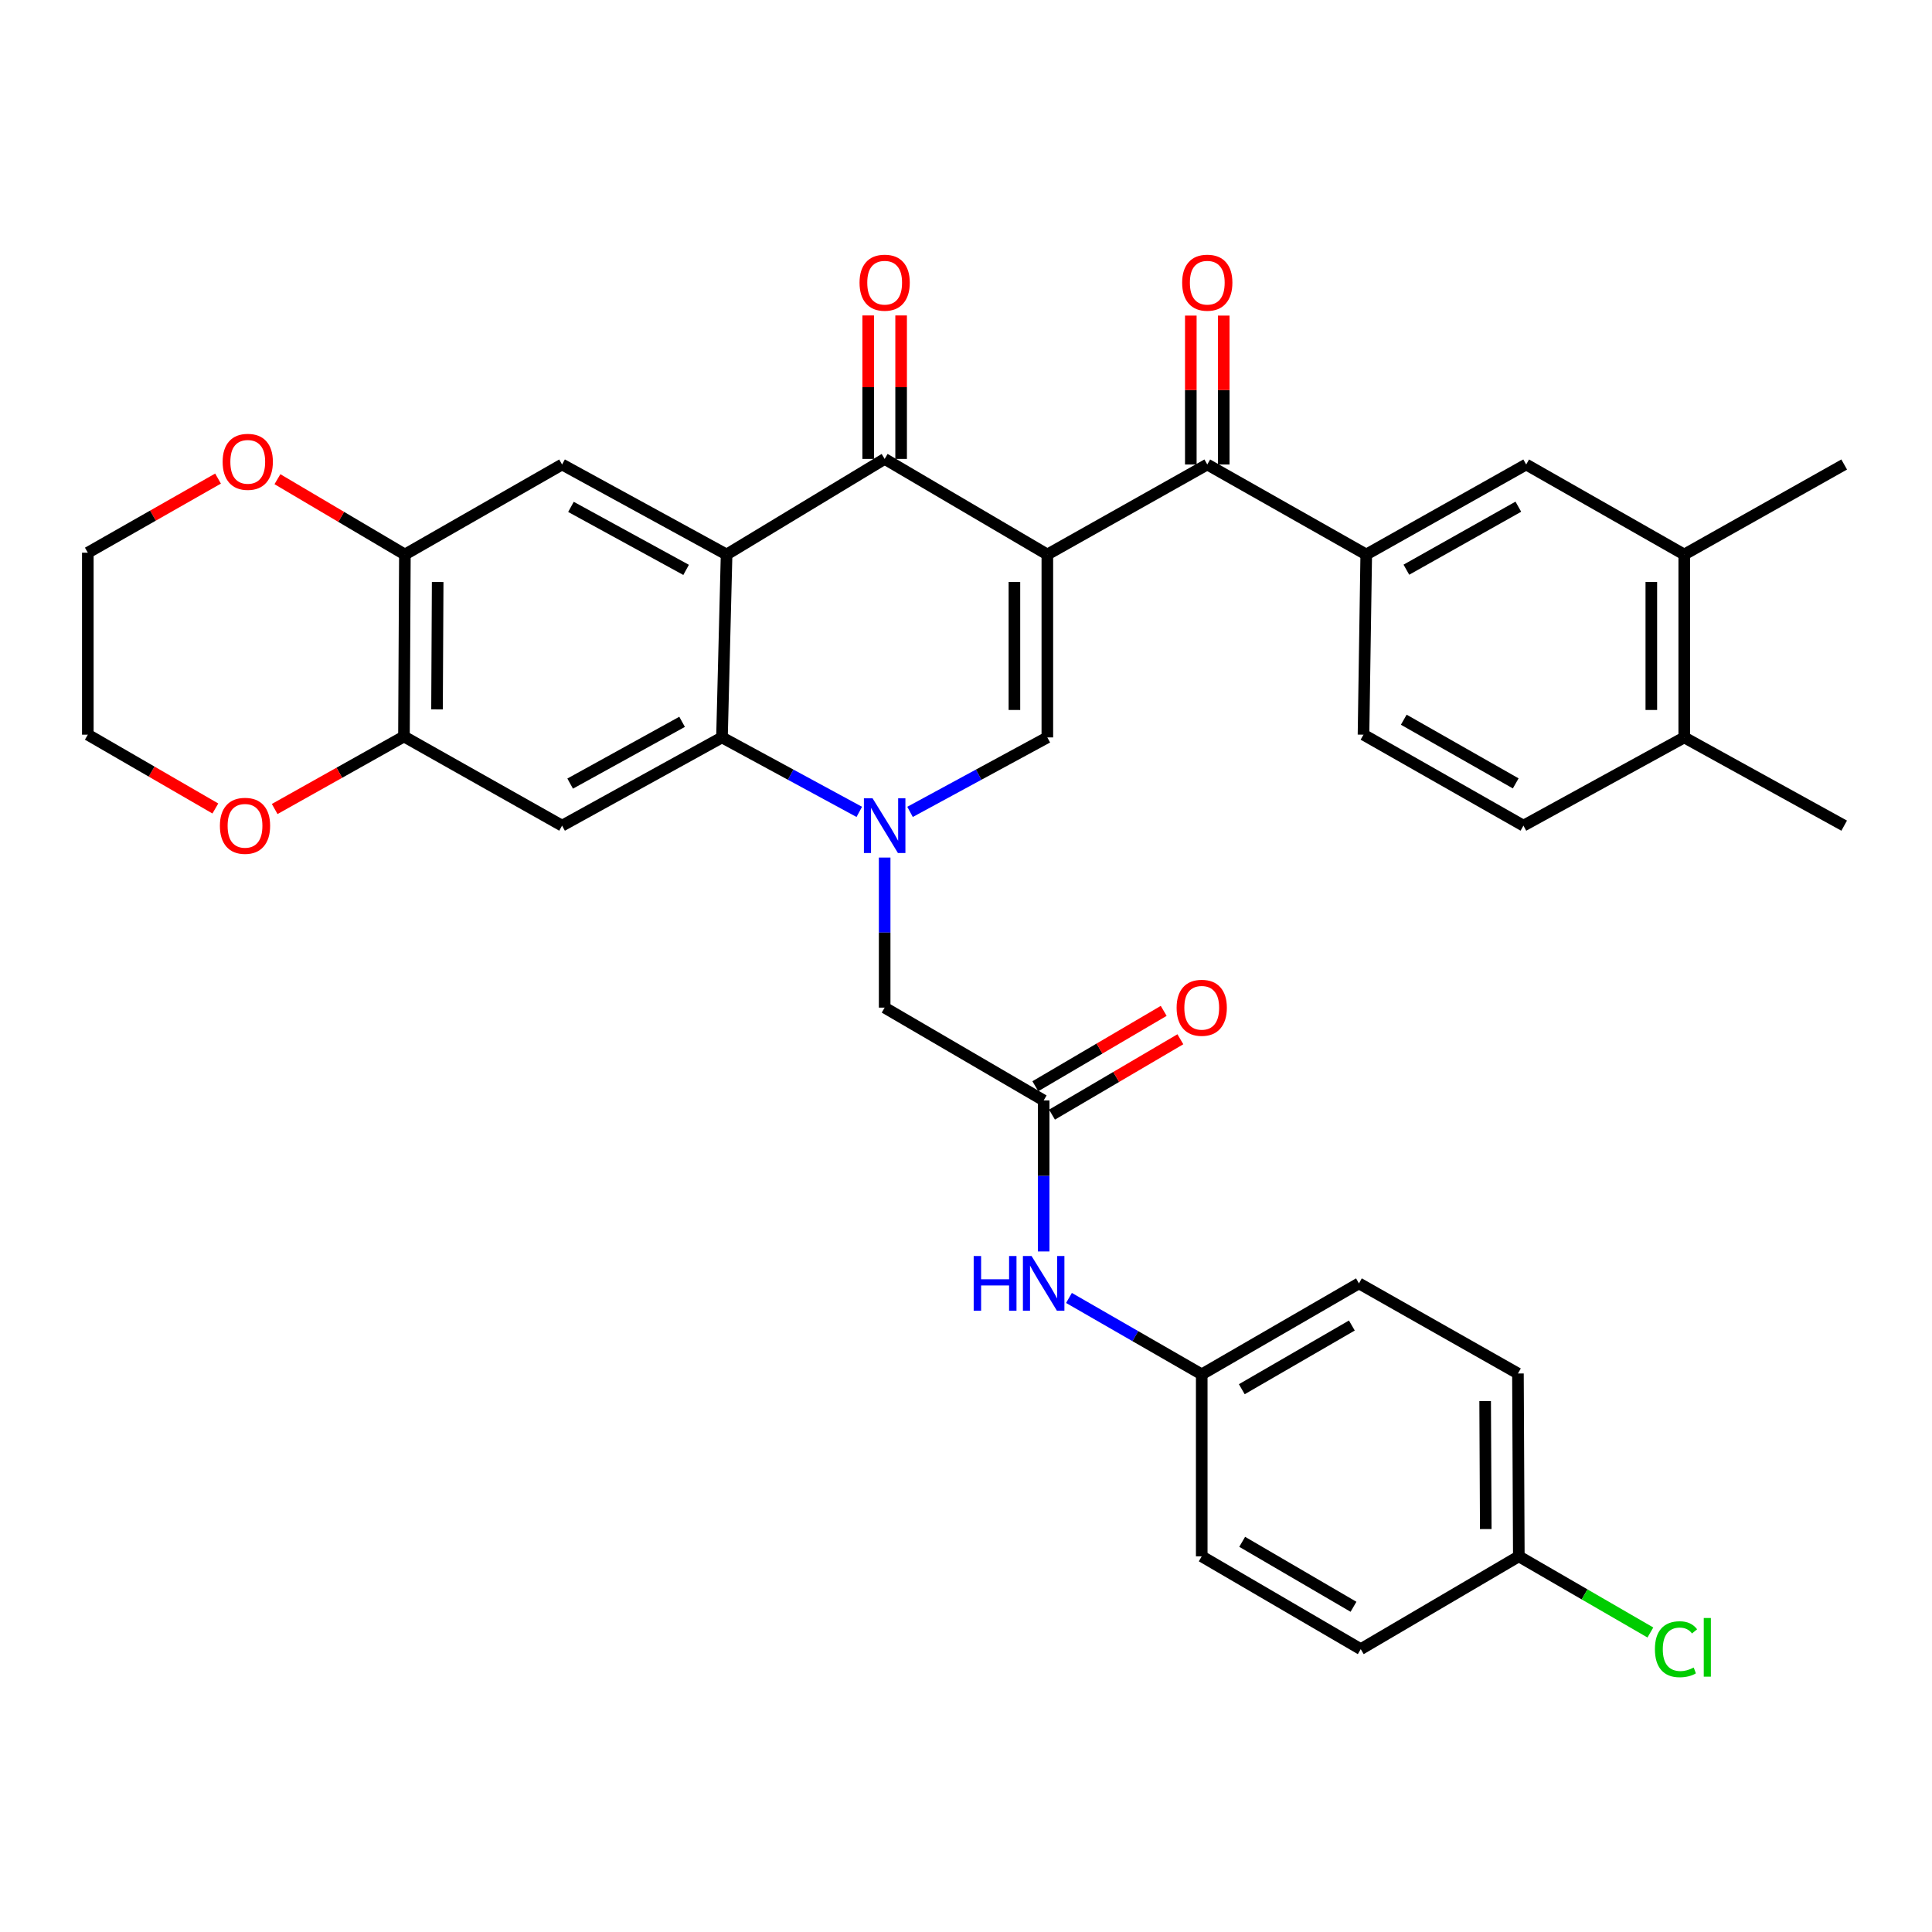 <?xml version='1.0' encoding='iso-8859-1'?>
<svg version='1.1' baseProfile='full'
              xmlns='http://www.w3.org/2000/svg'
                      xmlns:rdkit='http://www.rdkit.org/xml'
                      xmlns:xlink='http://www.w3.org/1999/xlink'
                  xml:space='preserve'
width='1000px' height='1000px' viewBox='0 0 1000 1000'>
<!-- END OF HEADER -->
<rect style='opacity:1.0;fill:#FFFFFF;stroke:none' width='1000' height='1000' x='0' y='0'> </rect>
<path class='bond-2' d='M 542.101,287.013 L 457.899,237.536' style='fill:none;fill-rule:evenodd;stroke:#000000;stroke-width:6px;stroke-linecap:butt;stroke-linejoin:miter;stroke-opacity:1' />
<path class='bond-3' d='M 542.101,287.013 L 542.101,381.686' style='fill:none;fill-rule:evenodd;stroke:#000000;stroke-width:6px;stroke-linecap:butt;stroke-linejoin:miter;stroke-opacity:1' />
<path class='bond-3' d='M 525.06,301.214 L 525.06,367.485' style='fill:none;fill-rule:evenodd;stroke:#000000;stroke-width:6px;stroke-linecap:butt;stroke-linejoin:miter;stroke-opacity:1' />
<path class='bond-5' d='M 542.101,287.013 L 624.884,240.424' style='fill:none;fill-rule:evenodd;stroke:#000000;stroke-width:6px;stroke-linecap:butt;stroke-linejoin:miter;stroke-opacity:1' />
<path class='bond-0' d='M 471.034,420.232 L 506.567,400.959' style='fill:none;fill-rule:evenodd;stroke:#0000FF;stroke-width:6px;stroke-linecap:butt;stroke-linejoin:miter;stroke-opacity:1' />
<path class='bond-0' d='M 506.567,400.959 L 542.101,381.686' style='fill:none;fill-rule:evenodd;stroke:#000000;stroke-width:6px;stroke-linecap:butt;stroke-linejoin:miter;stroke-opacity:1' />
<path class='bond-4' d='M 444.764,420.232 L 409.23,400.959' style='fill:none;fill-rule:evenodd;stroke:#0000FF;stroke-width:6px;stroke-linecap:butt;stroke-linejoin:miter;stroke-opacity:1' />
<path class='bond-4' d='M 409.23,400.959 L 373.696,381.686' style='fill:none;fill-rule:evenodd;stroke:#000000;stroke-width:6px;stroke-linecap:butt;stroke-linejoin:miter;stroke-opacity:1' />
<path class='bond-12' d='M 457.899,443.871 L 457.899,482.709' style='fill:none;fill-rule:evenodd;stroke:#0000FF;stroke-width:6px;stroke-linecap:butt;stroke-linejoin:miter;stroke-opacity:1' />
<path class='bond-12' d='M 457.899,482.709 L 457.899,521.547' style='fill:none;fill-rule:evenodd;stroke:#000000;stroke-width:6px;stroke-linecap:butt;stroke-linejoin:miter;stroke-opacity:1' />
<path class='bond-1' d='M 376.082,287.013 L 457.899,237.536' style='fill:none;fill-rule:evenodd;stroke:#000000;stroke-width:6px;stroke-linecap:butt;stroke-linejoin:miter;stroke-opacity:1' />
<path class='bond-7' d='M 376.082,287.013 L 290.933,240.424' style='fill:none;fill-rule:evenodd;stroke:#000000;stroke-width:6px;stroke-linecap:butt;stroke-linejoin:miter;stroke-opacity:1' />
<path class='bond-7' d='M 355.13,294.974 L 295.526,262.362' style='fill:none;fill-rule:evenodd;stroke:#000000;stroke-width:6px;stroke-linecap:butt;stroke-linejoin:miter;stroke-opacity:1' />
<path class='bond-35' d='M 376.082,287.013 L 373.696,381.686' style='fill:none;fill-rule:evenodd;stroke:#000000;stroke-width:6px;stroke-linecap:butt;stroke-linejoin:miter;stroke-opacity:1' />
<path class='bond-16' d='M 466.419,237.536 L 466.419,200.406' style='fill:none;fill-rule:evenodd;stroke:#000000;stroke-width:6px;stroke-linecap:butt;stroke-linejoin:miter;stroke-opacity:1' />
<path class='bond-16' d='M 466.419,200.406 L 466.419,163.276' style='fill:none;fill-rule:evenodd;stroke:#FF0000;stroke-width:6px;stroke-linecap:butt;stroke-linejoin:miter;stroke-opacity:1' />
<path class='bond-16' d='M 449.378,237.536 L 449.378,200.406' style='fill:none;fill-rule:evenodd;stroke:#000000;stroke-width:6px;stroke-linecap:butt;stroke-linejoin:miter;stroke-opacity:1' />
<path class='bond-16' d='M 449.378,200.406 L 449.378,163.276' style='fill:none;fill-rule:evenodd;stroke:#FF0000;stroke-width:6px;stroke-linecap:butt;stroke-linejoin:miter;stroke-opacity:1' />
<path class='bond-6' d='M 373.696,381.686 L 290.933,427.356' style='fill:none;fill-rule:evenodd;stroke:#000000;stroke-width:6px;stroke-linecap:butt;stroke-linejoin:miter;stroke-opacity:1' />
<path class='bond-6' d='M 353.049,373.616 L 295.114,405.586' style='fill:none;fill-rule:evenodd;stroke:#000000;stroke-width:6px;stroke-linecap:butt;stroke-linejoin:miter;stroke-opacity:1' />
<path class='bond-8' d='M 624.884,240.424 L 707.164,287.013' style='fill:none;fill-rule:evenodd;stroke:#000000;stroke-width:6px;stroke-linecap:butt;stroke-linejoin:miter;stroke-opacity:1' />
<path class='bond-17' d='M 633.404,240.424 L 633.404,201.886' style='fill:none;fill-rule:evenodd;stroke:#000000;stroke-width:6px;stroke-linecap:butt;stroke-linejoin:miter;stroke-opacity:1' />
<path class='bond-17' d='M 633.404,201.886 L 633.404,163.348' style='fill:none;fill-rule:evenodd;stroke:#FF0000;stroke-width:6px;stroke-linecap:butt;stroke-linejoin:miter;stroke-opacity:1' />
<path class='bond-17' d='M 616.363,240.424 L 616.363,201.886' style='fill:none;fill-rule:evenodd;stroke:#000000;stroke-width:6px;stroke-linecap:butt;stroke-linejoin:miter;stroke-opacity:1' />
<path class='bond-17' d='M 616.363,201.886 L 616.363,163.348' style='fill:none;fill-rule:evenodd;stroke:#FF0000;stroke-width:6px;stroke-linecap:butt;stroke-linejoin:miter;stroke-opacity:1' />
<path class='bond-9' d='M 290.933,427.356 L 209.088,381.203' style='fill:none;fill-rule:evenodd;stroke:#000000;stroke-width:6px;stroke-linecap:butt;stroke-linejoin:miter;stroke-opacity:1' />
<path class='bond-10' d='M 290.933,240.424 L 209.571,287.013' style='fill:none;fill-rule:evenodd;stroke:#000000;stroke-width:6px;stroke-linecap:butt;stroke-linejoin:miter;stroke-opacity:1' />
<path class='bond-13' d='M 707.164,287.013 L 789.946,240.424' style='fill:none;fill-rule:evenodd;stroke:#000000;stroke-width:6px;stroke-linecap:butt;stroke-linejoin:miter;stroke-opacity:1' />
<path class='bond-13' d='M 727.939,294.875 L 785.887,262.263' style='fill:none;fill-rule:evenodd;stroke:#000000;stroke-width:6px;stroke-linecap:butt;stroke-linejoin:miter;stroke-opacity:1' />
<path class='bond-21' d='M 707.164,287.013 L 705.744,380.266' style='fill:none;fill-rule:evenodd;stroke:#000000;stroke-width:6px;stroke-linecap:butt;stroke-linejoin:miter;stroke-opacity:1' />
<path class='bond-18' d='M 209.088,381.203 L 175.631,399.972' style='fill:none;fill-rule:evenodd;stroke:#000000;stroke-width:6px;stroke-linecap:butt;stroke-linejoin:miter;stroke-opacity:1' />
<path class='bond-18' d='M 175.631,399.972 L 142.175,418.741' style='fill:none;fill-rule:evenodd;stroke:#FF0000;stroke-width:6px;stroke-linecap:butt;stroke-linejoin:miter;stroke-opacity:1' />
<path class='bond-36' d='M 209.088,381.203 L 209.571,287.013' style='fill:none;fill-rule:evenodd;stroke:#000000;stroke-width:6px;stroke-linecap:butt;stroke-linejoin:miter;stroke-opacity:1' />
<path class='bond-36' d='M 226.201,367.162 L 226.539,301.229' style='fill:none;fill-rule:evenodd;stroke:#000000;stroke-width:6px;stroke-linecap:butt;stroke-linejoin:miter;stroke-opacity:1' />
<path class='bond-19' d='M 209.571,287.013 L 176.585,267.523' style='fill:none;fill-rule:evenodd;stroke:#000000;stroke-width:6px;stroke-linecap:butt;stroke-linejoin:miter;stroke-opacity:1' />
<path class='bond-19' d='M 176.585,267.523 L 143.599,248.033' style='fill:none;fill-rule:evenodd;stroke:#FF0000;stroke-width:6px;stroke-linecap:butt;stroke-linejoin:miter;stroke-opacity:1' />
<path class='bond-11' d='M 540.198,569.584 L 457.899,521.547' style='fill:none;fill-rule:evenodd;stroke:#000000;stroke-width:6px;stroke-linecap:butt;stroke-linejoin:miter;stroke-opacity:1' />
<path class='bond-15' d='M 540.198,569.584 L 540.198,608.667' style='fill:none;fill-rule:evenodd;stroke:#000000;stroke-width:6px;stroke-linecap:butt;stroke-linejoin:miter;stroke-opacity:1' />
<path class='bond-15' d='M 540.198,608.667 L 540.198,647.749' style='fill:none;fill-rule:evenodd;stroke:#0000FF;stroke-width:6px;stroke-linecap:butt;stroke-linejoin:miter;stroke-opacity:1' />
<path class='bond-22' d='M 544.512,576.932 L 577.735,557.426' style='fill:none;fill-rule:evenodd;stroke:#000000;stroke-width:6px;stroke-linecap:butt;stroke-linejoin:miter;stroke-opacity:1' />
<path class='bond-22' d='M 577.735,557.426 L 610.957,537.92' style='fill:none;fill-rule:evenodd;stroke:#FF0000;stroke-width:6px;stroke-linecap:butt;stroke-linejoin:miter;stroke-opacity:1' />
<path class='bond-22' d='M 535.884,562.236 L 569.107,542.73' style='fill:none;fill-rule:evenodd;stroke:#000000;stroke-width:6px;stroke-linecap:butt;stroke-linejoin:miter;stroke-opacity:1' />
<path class='bond-22' d='M 569.107,542.73 L 602.329,523.225' style='fill:none;fill-rule:evenodd;stroke:#FF0000;stroke-width:6px;stroke-linecap:butt;stroke-linejoin:miter;stroke-opacity:1' />
<path class='bond-14' d='M 789.946,240.424 L 871.763,287.013' style='fill:none;fill-rule:evenodd;stroke:#000000;stroke-width:6px;stroke-linecap:butt;stroke-linejoin:miter;stroke-opacity:1' />
<path class='bond-31' d='M 871.763,287.013 L 954.545,240.424' style='fill:none;fill-rule:evenodd;stroke:#000000;stroke-width:6px;stroke-linecap:butt;stroke-linejoin:miter;stroke-opacity:1' />
<path class='bond-37' d='M 871.763,287.013 L 871.763,381.686' style='fill:none;fill-rule:evenodd;stroke:#000000;stroke-width:6px;stroke-linecap:butt;stroke-linejoin:miter;stroke-opacity:1' />
<path class='bond-37' d='M 854.722,301.214 L 854.722,367.485' style='fill:none;fill-rule:evenodd;stroke:#000000;stroke-width:6px;stroke-linecap:butt;stroke-linejoin:miter;stroke-opacity:1' />
<path class='bond-24' d='M 553.298,671.816 L 587.657,691.592' style='fill:none;fill-rule:evenodd;stroke:#0000FF;stroke-width:6px;stroke-linecap:butt;stroke-linejoin:miter;stroke-opacity:1' />
<path class='bond-24' d='M 587.657,691.592 L 622.015,711.367' style='fill:none;fill-rule:evenodd;stroke:#000000;stroke-width:6px;stroke-linecap:butt;stroke-linejoin:miter;stroke-opacity:1' />
<path class='bond-33' d='M 111.467,418.472 L 78.461,399.369' style='fill:none;fill-rule:evenodd;stroke:#FF0000;stroke-width:6px;stroke-linecap:butt;stroke-linejoin:miter;stroke-opacity:1' />
<path class='bond-33' d='M 78.461,399.369 L 45.455,380.266' style='fill:none;fill-rule:evenodd;stroke:#000000;stroke-width:6px;stroke-linecap:butt;stroke-linejoin:miter;stroke-opacity:1' />
<path class='bond-32' d='M 112.856,247.711 L 79.155,266.893' style='fill:none;fill-rule:evenodd;stroke:#FF0000;stroke-width:6px;stroke-linecap:butt;stroke-linejoin:miter;stroke-opacity:1' />
<path class='bond-32' d='M 79.155,266.893 L 45.455,286.076' style='fill:none;fill-rule:evenodd;stroke:#000000;stroke-width:6px;stroke-linecap:butt;stroke-linejoin:miter;stroke-opacity:1' />
<path class='bond-20' d='M 871.763,381.686 L 788.526,427.356' style='fill:none;fill-rule:evenodd;stroke:#000000;stroke-width:6px;stroke-linecap:butt;stroke-linejoin:miter;stroke-opacity:1' />
<path class='bond-34' d='M 871.763,381.686 L 954.545,427.356' style='fill:none;fill-rule:evenodd;stroke:#000000;stroke-width:6px;stroke-linecap:butt;stroke-linejoin:miter;stroke-opacity:1' />
<path class='bond-23' d='M 705.744,380.266 L 788.526,427.356' style='fill:none;fill-rule:evenodd;stroke:#000000;stroke-width:6px;stroke-linecap:butt;stroke-linejoin:miter;stroke-opacity:1' />
<path class='bond-23' d='M 726.587,372.517 L 784.535,405.481' style='fill:none;fill-rule:evenodd;stroke:#000000;stroke-width:6px;stroke-linecap:butt;stroke-linejoin:miter;stroke-opacity:1' />
<path class='bond-27' d='M 622.015,711.367 L 622.015,805.557' style='fill:none;fill-rule:evenodd;stroke:#000000;stroke-width:6px;stroke-linecap:butt;stroke-linejoin:miter;stroke-opacity:1' />
<path class='bond-28' d='M 622.015,711.367 L 703.387,664.276' style='fill:none;fill-rule:evenodd;stroke:#000000;stroke-width:6px;stroke-linecap:butt;stroke-linejoin:miter;stroke-opacity:1' />
<path class='bond-28' d='M 642.756,719.053 L 699.717,686.089' style='fill:none;fill-rule:evenodd;stroke:#000000;stroke-width:6px;stroke-linecap:butt;stroke-linejoin:miter;stroke-opacity:1' />
<path class='bond-25' d='M 786.141,805.557 L 785.686,710.912' style='fill:none;fill-rule:evenodd;stroke:#000000;stroke-width:6px;stroke-linecap:butt;stroke-linejoin:miter;stroke-opacity:1' />
<path class='bond-25' d='M 769.031,791.442 L 768.713,725.191' style='fill:none;fill-rule:evenodd;stroke:#000000;stroke-width:6px;stroke-linecap:butt;stroke-linejoin:miter;stroke-opacity:1' />
<path class='bond-26' d='M 786.141,805.557 L 820.187,825.266' style='fill:none;fill-rule:evenodd;stroke:#000000;stroke-width:6px;stroke-linecap:butt;stroke-linejoin:miter;stroke-opacity:1' />
<path class='bond-26' d='M 820.187,825.266 L 854.233,844.975' style='fill:none;fill-rule:evenodd;stroke:#00CC00;stroke-width:6px;stroke-linecap:butt;stroke-linejoin:miter;stroke-opacity:1' />
<path class='bond-39' d='M 786.141,805.557 L 704.324,853.595' style='fill:none;fill-rule:evenodd;stroke:#000000;stroke-width:6px;stroke-linecap:butt;stroke-linejoin:miter;stroke-opacity:1' />
<path class='bond-30' d='M 622.015,805.557 L 704.324,853.595' style='fill:none;fill-rule:evenodd;stroke:#000000;stroke-width:6px;stroke-linecap:butt;stroke-linejoin:miter;stroke-opacity:1' />
<path class='bond-30' d='M 642.951,798.045 L 700.567,831.671' style='fill:none;fill-rule:evenodd;stroke:#000000;stroke-width:6px;stroke-linecap:butt;stroke-linejoin:miter;stroke-opacity:1' />
<path class='bond-29' d='M 703.387,664.276 L 785.686,710.912' style='fill:none;fill-rule:evenodd;stroke:#000000;stroke-width:6px;stroke-linecap:butt;stroke-linejoin:miter;stroke-opacity:1' />
<path class='bond-38' d='M 45.455,286.076 L 45.455,380.266' style='fill:none;fill-rule:evenodd;stroke:#000000;stroke-width:6px;stroke-linecap:butt;stroke-linejoin:miter;stroke-opacity:1' />
<path  class='atom-1' d='M 451.639 413.196
L 460.919 428.196
Q 461.839 429.676, 463.319 432.356
Q 464.799 435.036, 464.879 435.196
L 464.879 413.196
L 468.639 413.196
L 468.639 441.516
L 464.759 441.516
L 454.799 425.116
Q 453.639 423.196, 452.399 420.996
Q 451.199 418.796, 450.839 418.116
L 450.839 441.516
L 447.159 441.516
L 447.159 413.196
L 451.639 413.196
' fill='#0000FF'/>
<path  class='atom-16' d='M 503.978 650.116
L 507.818 650.116
L 507.818 662.156
L 522.298 662.156
L 522.298 650.116
L 526.138 650.116
L 526.138 678.436
L 522.298 678.436
L 522.298 665.356
L 507.818 665.356
L 507.818 678.436
L 503.978 678.436
L 503.978 650.116
' fill='#0000FF'/>
<path  class='atom-16' d='M 533.938 650.116
L 543.218 665.116
Q 544.138 666.596, 545.618 669.276
Q 547.098 671.956, 547.178 672.116
L 547.178 650.116
L 550.938 650.116
L 550.938 678.436
L 547.058 678.436
L 537.098 662.036
Q 535.938 660.116, 534.698 657.916
Q 533.498 655.716, 533.138 655.036
L 533.138 678.436
L 529.458 678.436
L 529.458 650.116
L 533.938 650.116
' fill='#0000FF'/>
<path  class='atom-17' d='M 444.899 146.314
Q 444.899 139.514, 448.259 135.714
Q 451.619 131.914, 457.899 131.914
Q 464.179 131.914, 467.539 135.714
Q 470.899 139.514, 470.899 146.314
Q 470.899 153.194, 467.499 157.114
Q 464.099 160.994, 457.899 160.994
Q 451.659 160.994, 448.259 157.114
Q 444.899 153.234, 444.899 146.314
M 457.899 157.794
Q 462.219 157.794, 464.539 154.914
Q 466.899 151.994, 466.899 146.314
Q 466.899 140.754, 464.539 137.954
Q 462.219 135.114, 457.899 135.114
Q 453.579 135.114, 451.219 137.914
Q 448.899 140.714, 448.899 146.314
Q 448.899 152.034, 451.219 154.914
Q 453.579 157.794, 457.899 157.794
' fill='#FF0000'/>
<path  class='atom-18' d='M 611.884 146.314
Q 611.884 139.514, 615.244 135.714
Q 618.604 131.914, 624.884 131.914
Q 631.164 131.914, 634.524 135.714
Q 637.884 139.514, 637.884 146.314
Q 637.884 153.194, 634.484 157.114
Q 631.084 160.994, 624.884 160.994
Q 618.644 160.994, 615.244 157.114
Q 611.884 153.234, 611.884 146.314
M 624.884 157.794
Q 629.204 157.794, 631.524 154.914
Q 633.884 151.994, 633.884 146.314
Q 633.884 140.754, 631.524 137.954
Q 629.204 135.114, 624.884 135.114
Q 620.564 135.114, 618.204 137.914
Q 615.884 140.714, 615.884 146.314
Q 615.884 152.034, 618.204 154.914
Q 620.564 157.794, 624.884 157.794
' fill='#FF0000'/>
<path  class='atom-19' d='M 113.817 427.436
Q 113.817 420.636, 117.177 416.836
Q 120.537 413.036, 126.817 413.036
Q 133.097 413.036, 136.457 416.836
Q 139.817 420.636, 139.817 427.436
Q 139.817 434.316, 136.417 438.236
Q 133.017 442.116, 126.817 442.116
Q 120.577 442.116, 117.177 438.236
Q 113.817 434.356, 113.817 427.436
M 126.817 438.916
Q 131.137 438.916, 133.457 436.036
Q 135.817 433.116, 135.817 427.436
Q 135.817 421.876, 133.457 419.076
Q 131.137 416.236, 126.817 416.236
Q 122.497 416.236, 120.137 419.036
Q 117.817 421.836, 117.817 427.436
Q 117.817 433.156, 120.137 436.036
Q 122.497 438.916, 126.817 438.916
' fill='#FF0000'/>
<path  class='atom-20' d='M 115.237 239.037
Q 115.237 232.237, 118.597 228.437
Q 121.957 224.637, 128.237 224.637
Q 134.517 224.637, 137.877 228.437
Q 141.237 232.237, 141.237 239.037
Q 141.237 245.917, 137.837 249.837
Q 134.437 253.717, 128.237 253.717
Q 121.997 253.717, 118.597 249.837
Q 115.237 245.957, 115.237 239.037
M 128.237 250.517
Q 132.557 250.517, 134.877 247.637
Q 137.237 244.717, 137.237 239.037
Q 137.237 233.477, 134.877 230.677
Q 132.557 227.837, 128.237 227.837
Q 123.917 227.837, 121.557 230.637
Q 119.237 233.437, 119.237 239.037
Q 119.237 244.757, 121.557 247.637
Q 123.917 250.517, 128.237 250.517
' fill='#FF0000'/>
<path  class='atom-23' d='M 609.015 521.627
Q 609.015 514.827, 612.375 511.027
Q 615.735 507.227, 622.015 507.227
Q 628.295 507.227, 631.655 511.027
Q 635.015 514.827, 635.015 521.627
Q 635.015 528.507, 631.615 532.427
Q 628.215 536.307, 622.015 536.307
Q 615.775 536.307, 612.375 532.427
Q 609.015 528.547, 609.015 521.627
M 622.015 533.107
Q 626.335 533.107, 628.655 530.227
Q 631.015 527.307, 631.015 521.627
Q 631.015 516.067, 628.655 513.267
Q 626.335 510.427, 622.015 510.427
Q 617.695 510.427, 615.335 513.227
Q 613.015 516.027, 613.015 521.627
Q 613.015 527.347, 615.335 530.227
Q 617.695 533.107, 622.015 533.107
' fill='#FF0000'/>
<path  class='atom-27' d='M 856.583 853.637
Q 856.583 846.597, 859.863 842.917
Q 863.183 839.197, 869.463 839.197
Q 875.303 839.197, 878.423 843.317
L 875.783 845.477
Q 873.503 842.477, 869.463 842.477
Q 865.183 842.477, 862.903 845.357
Q 860.663 848.197, 860.663 853.637
Q 860.663 859.237, 862.983 862.117
Q 865.343 864.997, 869.903 864.997
Q 873.023 864.997, 876.663 863.117
L 877.783 866.117
Q 876.303 867.077, 874.063 867.637
Q 871.823 868.197, 869.343 868.197
Q 863.183 868.197, 859.863 864.437
Q 856.583 860.677, 856.583 853.637
' fill='#00CC00'/>
<path  class='atom-27' d='M 881.863 837.477
L 885.543 837.477
L 885.543 867.837
L 881.863 867.837
L 881.863 837.477
' fill='#00CC00'/>
</svg>
